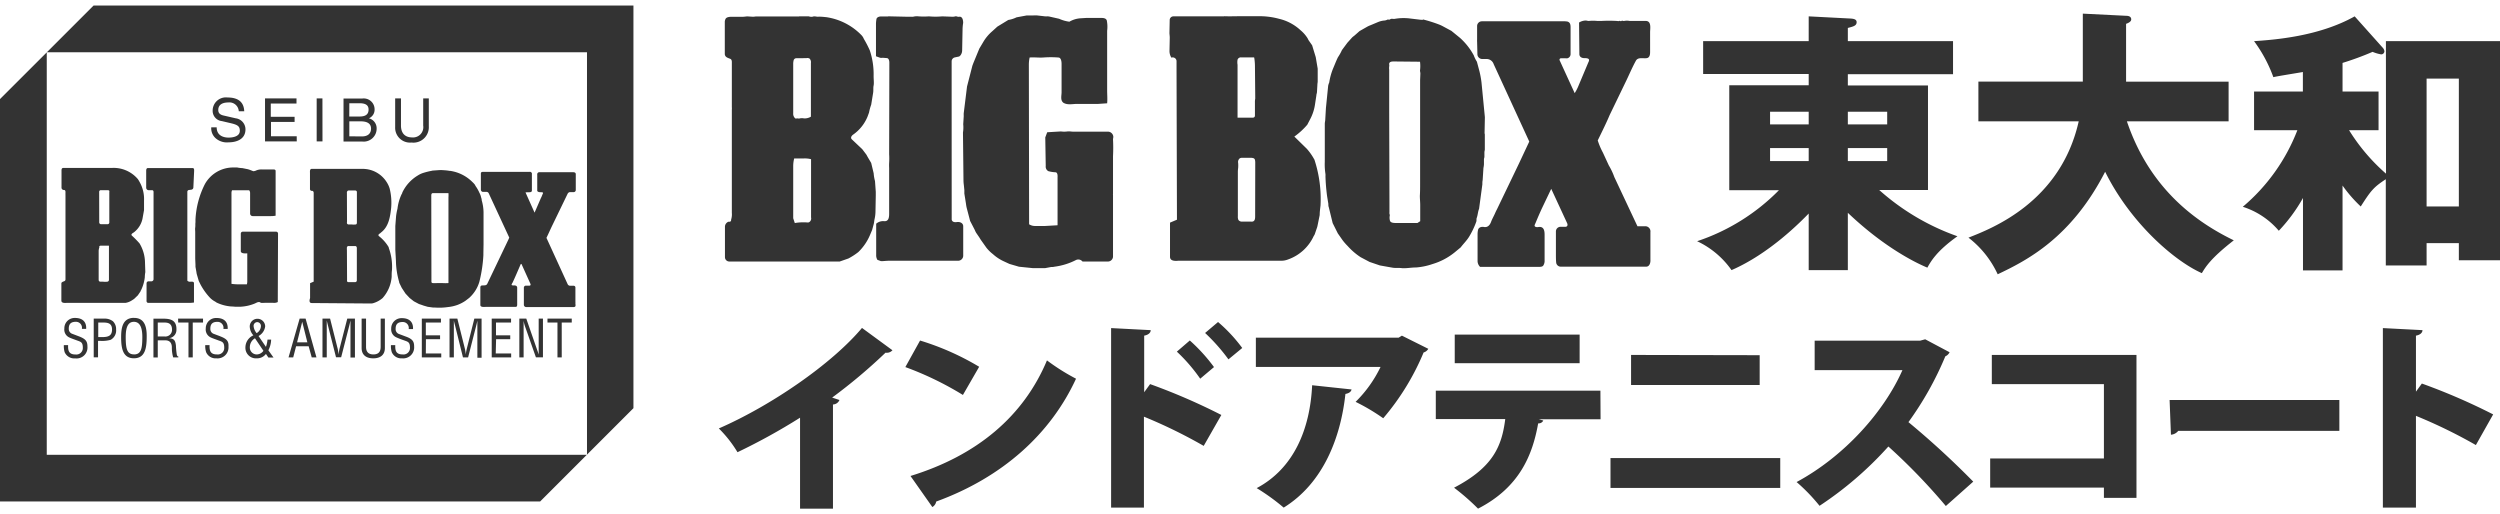 <svg xmlns="http://www.w3.org/2000/svg" width="486" height="100" viewBox="0 0 486 100"><path fill="#333" d="M359.22 52.51h-7.61v-11c-1.46 1.5-7.56 7.77-15 11a17 17 0 0 0-6.69-5.62 40 40 0 0 0 15.9-9.91h-9.65V16.57h15.44v-2.19h-20.52V8h20.52V3.18l8.25.43c.53.05 1.07.16 1.07.7 0 .69-.65.85-1.71 1.12V8h20.45v6.43h-20.45v2.19h15.58v20.31h-9.49a45.57 45.57 0 0 0 15.22 9c-4 2.84-5.14 4.82-5.85 6.1-1.81-.75-8.08-3.64-15.46-10.66Zm-7.61-30.79h-7.51v2.46h7.51Zm0 7.07h-7.51v2.52h7.51Zm7.61-4.61h7.65v-2.46h-7.65Zm0 7.13h7.65v-2.52h-7.65Zm25.38-7.72v-7.72h20.3V2.65l8.41.42c.32 0 1 .06 1 .7 0 .43-.54.7-1 .86v11.24h19.93v7.72h-19.77c4.67 13.82 14.36 20 20.78 23.13-4.49 3.49-5.51 5.2-6.21 6.38-5.41-2.4-13.93-9.85-18.8-19.71-6.59 12.86-15.24 17.25-20.89 19.93a19 19 0 0 0-5.68-7.12c4.5-1.78 17.89-6.87 21.43-22.61ZM463.82 8H486v42.59h-8v-3.32h-6.27v4.33h-7.93V34.84c-2.36 1.55-2.89 2.19-4.87 5.3a26.53 26.53 0 0 1-3.54-4.07v16.5h-7.69V38.49a31.88 31.88 0 0 1-4.7 6.37 15.27 15.27 0 0 0-7-4.66 36.8 36.8 0 0 0 10.61-14.89h-8.42V17.8h9.49V14c-.92.17-4.94.8-5.74 1a27.45 27.45 0 0 0-3.75-7c4-.27 12.59-.91 19.56-4.82l5.41 6.05a1.34 1.34 0 0 1 .37.69.62.62 0 0 1-.64.65 7.3 7.3 0 0 1-1.66-.49 57.55 57.55 0 0 1-5.84 2.15v5.57h7v7.51h-5.73a37.14 37.14 0 0 0 7.18 8.45ZM478 40.14V15.28h-6.27v24.86ZM310.52 4.07a8.49 8.49 0 0 0-1.67 0c-.2 0-.39-.08-.6-.08a2.56 2.56 0 0 0-1.28.39l.06 6.2c.05.54.54.73 1 .72.3 0 1 0 .87.5a1.33 1.33 0 0 1-.13.33l-2 4.75a9 9 0 0 1-.65 1.23l-2.93-6.39a.28.28 0 0 1 .24-.39h.9a1.64 1.64 0 0 0 .38 0 .84.84 0 0 0 .61-.81V5.41c0-.47 0-1-.57-1.21a3.18 3.18 0 0 0-.62-.06h-16.05a.93.93 0 0 0-.93.91v2.6a3.77 3.77 0 0 0 0 .48l.06 2.47a.94.94 0 0 0 .9.87h.89a1.45 1.45 0 0 1 1.37 1l6.92 15.05-2.06 4.39-4.23 8.8c-.11.2-.21.41-.3.61-.26.62-.61 1.2-.84 1.82s-.63 1.07-1.3 1c-.49-.11-1.08 0-1.23.55a4 4 0 0 0-.09.77v5.25a1.6 1.6 0 0 0 .49 1.17h11.41c.25 0 .72 0 .88-.27a1.67 1.67 0 0 0 .25-1v-5c0-.77-.15-1.66-1.24-1.47-.26.05-.8 0-.69-.39a2.17 2.17 0 0 1 .15-.35c.46-1.12.94-2.23 1.46-3.32l1.61-3.37 3.07 6.63c.19.37.11.79-.41.75h-.84a.9.9 0 0 0-.91.91v4.51c0 .5 0 1 .05 1.51a.89.89 0 0 0 .86.82h16.64c.67 0 .87-.82.82-1.36V45.12a1 1 0 0 0-1-1.14h-1.52l-4.5-9.57a12.62 12.62 0 0 0-1.07-2.26l-1.15-2.49a13.63 13.63 0 0 1-1-2.36l1-2.06c.46-.95.91-1.91 1.32-2.88l3-6.21c.71-1.43 1.31-2.91 2.08-4.31.41-.8 1.45-.42 2.14-.54s.64-1 .64-1.38V6.27c0-.72.31-2.17-.83-2.2h-3.15a2.84 2.84 0 0 0-1.05 0c-.18.07-.35-.13-.53 0s-.32-.08-.46 0-.32 0-.47 0a27.84 27.84 0 0 0-3 0h-.69Zm-33.89-.23a2.48 2.48 0 0 1-.47 0l-2-.24a10.06 10.06 0 0 0-3 .06c-.31.07-.62-.1-.89.08s-.37 0-.54.07A1.64 1.64 0 0 1 269 4a4.24 4.24 0 0 0-1.16.31l-1.43.6a5 5 0 0 0-.53.23l-1.58.9-.93.82c-.18.16-.37.27-.54.45l-.9 1-1.06 1.43a9.1 9.1 0 0 1-.78 1.4c-.37.76-.67 1.56-1 2.33a12.17 12.17 0 0 0-.67 2.45.65.65 0 0 1-.05.2 2.24 2.24 0 0 0-.18.61l-.43 4.27-.13 2.24c0 .28-.09.55-.09.83v7.06a1.31 1.31 0 0 0 0 .28 12.3 12.3 0 0 0 .13 2.43 3.59 3.59 0 0 1 0 .47 38.18 38.18 0 0 0 .32 3.85l.24 1.47c0 .22 0 .44.09.67l.75 3.07 1 2 .93 1.33a10.79 10.79 0 0 0 1 1.14 12.46 12.46 0 0 0 2.51 2.16l1.74.92 2 .68 2.42.43c.64.12 1.31 0 1.94.11h.35c.76 0 1.52-.15 2.27-.14a12.63 12.63 0 0 0 3.22-.66 12.48 12.48 0 0 0 4.3-2.25l1.21-1c.51-.68 1.12-1.26 1.59-2a15.77 15.77 0 0 0 1.44-3c.08-.23 0-.48.08-.71.22-.57.22-1.2.46-1.78l.64-4.75c0-.28 0-.56.06-.84l.15-2.35a5 5 0 0 0 .1-.69v-1c0-.17.09-.32.09-.49v-.87c0-.19.08-.38.08-.57v-2.79c0-.11 0-.22-.05-.33l.06-3.14L288 16a17.83 17.83 0 0 0-.4-2.16l-.49-1.84a6.49 6.49 0 0 1-.61-1.24 12.63 12.63 0 0 0-2.68-3.4L282.15 6l-1.73-.93a6 6 0 0 0-.63-.29 28.17 28.17 0 0 0-3.16-1Zm-.58 8.16a6.38 6.38 0 0 1 0 1.69c0 .24.09.45.07.68l-.05 1.18v20.17c0 .79 0 1.57-.05 2.35 0 .61.07 1.21.07 1.81V43l-.54.35h-4.1c-.39 0-1.05 0-1.22-.39a2.08 2.08 0 0 1-.05-1.08c0-.2-.12-.38-.07-.59a.39.39 0 0 0 0-.15v-1.61l-.05-17.74v-8.26a2.07 2.07 0 0 1 0-.61c.08-.26-.11-.5.08-.74s.61-.23.91-.23ZM238 3.18h-9.88a.72.72 0 0 0-.73.69l-.05 2.49c0 .35.07.68.06 1l-.05 2.52a2.39 2.39 0 0 0 .37 1.33.74.74 0 0 1 1 .66v2l.08 28.84-1.35.57v6.64c0 .85 1 .82 1.59.77H249.06a3.53 3.53 0 0 0 1.33-.25 8.64 8.64 0 0 0 5-4.56 1.55 1.55 0 0 0 .21-.38l.34-1a4.26 4.26 0 0 0 .17-.54l.44-2.16c0-.62.09-1.23.16-1.85a24.5 24.5 0 0 0-1.15-8.8c0-.07-.06-.15-.1-.22a11.06 11.06 0 0 0-1.41-2l-2.43-2.38a13.84 13.84 0 0 0 2.52-2.31l.52-1a8.88 8.88 0 0 0 1-3.1l.24-1.57c0-.23.11-.44.12-.68l.08-1.4c0-.23.06-.45.06-.69v-2.45l-.38-2.24-.7-2.3-.65-.93c-.1-.14-.16-.31-.25-.46a6.41 6.41 0 0 0-1.33-1.52 9.21 9.21 0 0 0-4.18-2.24 14.47 14.47 0 0 0-3.93-.51h-3.51c-1.1 0-2.2.05-3.3 0Zm5.27 27.51c.27 0 .59.06.68.34a2.25 2.25 0 0 1 .07.58L244 42c0 .4 0 1-.54 1.08a1 1 0 0 1-.25 0h-1.71a.83.83 0 0 1-.75-.32 1.49 1.49 0 0 1-.11-.72v-8.68a5.67 5.67 0 0 1 .06-.72 7.48 7.48 0 0 0 0-.95.91.91 0 0 1 .29-.89.7.7 0 0 1 .36-.12h2Zm.55-19.49a10.87 10.87 0 0 1 .14 1.49l.06 6.46a3.87 3.87 0 0 0-.06.83v2.52a.38.38 0 0 1-.38.37h-3V12.6a3 3 0 0 1 0-1 .68.68 0 0 1 .74-.44h2.44ZM200.92 3h-1.31l-2 .37a5.64 5.64 0 0 1-1.6.51l-2.13 1.3-1 .91a8.16 8.16 0 0 0-1.76 2.12l-.74 1.24-1.17 2.84c-.07.21-.17.42-.22.64l-1 3.89-.64 5.18a5.23 5.23 0 0 0 0 .56l-.1 1.59a6.27 6.27 0 0 1-.05 1.62l.1 9.27a6.84 6.84 0 0 0 .07.91l.1 1v.68l.32 2a6.71 6.71 0 0 0 .13.76l.67 2.56.91 1.76a3.82 3.82 0 0 0 .26.54l.63.92c.12.19.23.4.37.58l1 1.41a7.39 7.39 0 0 0 1.26 1.24 8.27 8.27 0 0 0 2.14 1.41l1.08.5 1.85.54 2.65.27h2.46l1.12-.21c.21 0 .43 0 .65-.06a12.74 12.74 0 0 0 4.2-1.3 1.05 1.05 0 0 1 1.27.29h5a1 1 0 0 0 .93-.93V37.92a.41.41 0 0 1 0-.19V30.36a32.21 32.21 0 0 0 0-3.26c0-.17.06-.33.06-.5a1.06 1.06 0 0 0-.93-1h-6.78c-.39 0-.78-.09-1.19-.05a4.65 4.65 0 0 1-1.29 0l-2.66.16-.38 1 .09 5.56a1 1 0 0 0 .5 1 5.83 5.83 0 0 0 1.42.22c.44.06.39.8.38 1v9.3l-2.41.14h-1.47a3.12 3.12 0 0 1-.43 0 2.12 2.12 0 0 1-1.22-.33l-.05-30.87a6.79 6.79 0 0 1 .15-1.55c.89-.08 1.76.06 2.64 0a19.24 19.24 0 0 1 2.94 0c.58 0 .64.92.63 1.31v5.46c0 .64-.27 1.5.32 2 .81.54 1.88.23 2.79.25h4l1.75-.12c.08-.84 0-1.66 0-2.5V5.98a6.19 6.19 0 0 0-.07-2c-.13-.44-.69-.5-1.07-.49h-2.96l-1.13.07a4.9 4.9 0 0 0-2.11.66 7 7 0 0 1-1.81-.49 1.56 1.56 0 0 0-.4-.13L204 3.22c-.34-.08-.66 0-1-.06L201.61 3a5.35 5.35 0 0 0-.69 0Zm-28.26.2h-1.41c-.36 0-.86.17-.88.6a5.94 5.94 0 0 0-.08.75v6.39l.81.29a1.68 1.68 0 0 0 .5 0l.76.06c.45 0 .54.6.53.94L172.85 30a12.82 12.82 0 0 1 0 1.64 9.13 9.13 0 0 0 0 1v8.92c0 .67-.09 1.54-1 1.43a2.08 2.08 0 0 0-1.52.5v6.08a1.68 1.68 0 0 0 .22.91.14.14 0 0 0 .12.07l.6.22c.48 0 1-.07 1.45-.08h13.6a1 1 0 0 0 .93-.94V44c0-.67-.67-.92-1.24-.83s-1.05-.09-1-.68L185 19.25v-7.34a.78.78 0 0 1 .62-.75l.85-.18.22-.19a1.59 1.59 0 0 0 .35-.93l.08-4q0-.7.12-1.41c0-.49-.12-1.31-.81-1.19-.24.06-.46-.14-.71-.08a2 2 0 0 1-.69.07l-1.86-.07a14 14 0 0 1-2.59 0 13.22 13.22 0 0 1-2 0 2.91 2.91 0 0 0-1.06.07 2.17 2.17 0 0 1-.44 0h-.93l-3.53-.08Zm-17.33 0h-8.27c-.26 0-.5.07-.75.05l-1-.06c-.34 0-.65.09-1 .07h-1.91c-.42 0-1.15 0-1.36.43a1.39 1.39 0 0 0-.14.67v6.08c0 .68.58.8 1.07 1 .31.13.31.52.3.82v8.57a2.69 2.69 0 0 1 0 .49v20.07a3.23 3.23 0 0 1-.1 1.16c-.09.24.05.46-.31.56a.86.86 0 0 0-.27 0 1.06 1.06 0 0 0-.66 1v5.88a.85.85 0 0 0 .84.85h21.47l1.69-.59a12.56 12.56 0 0 0 1.93-1.25 10 10 0 0 0 2.3-3.39l.38-.9.32-1.18c.08-.33.09-.67.17-1a6.89 6.89 0 0 0 .16-1.28l.06-3.21v-.75l-.15-2.09a7.93 7.93 0 0 1-.26-1.52l-.48-2-.68-1.15c-.09-.16-.17-.33-.28-.5l-.78-1.03-2-1.89c-.36-.32-.07-.73.23-.94a7.94 7.94 0 0 0 2.8-3.5l.29-.79a9.88 9.88 0 0 1 .42-1.53l.37-2.27c.09-.48 0-1 .1-1.45s0-1.22 0-1.83a14.67 14.67 0 0 0-.74-5 19.81 19.81 0 0 0-1.16-2.24 2.27 2.27 0 0 0-.42-.68 11.94 11.94 0 0 0-7-3.56.13.13 0 0 1-.08 0 11 11 0 0 0-1.27-.08c-.38.07-.79-.16-1.15 0a1.44 1.44 0 0 1-.77-.06h-1.9Zm2.34 27.76v5.65a1.94 1.94 0 0 1 0 .24v5.42a.84.84 0 0 1-.35.91.57.57 0 0 1-.34.07 9.73 9.73 0 0 0-2.47.11l-.31-.93V32.29a6.21 6.21 0 0 1 .19-1.49h1.92a4.89 4.89 0 0 1 1.33.14Zm-.9-19.66a.88.88 0 0 1 .6.08 1 1 0 0 1 .27.86v10.44a2.28 2.28 0 0 1-1.39.33 1.74 1.74 0 0 0-.72 0 .94.94 0 0 1-.5 0c-.14 0-.31.08-.44 0a1.19 1.19 0 0 1-.39-1v-9.56a2.87 2.87 0 0 1 .08-.71.53.53 0 0 1 .51-.42 4.19 4.19 0 0 1 .5 0Zm-1.24 69.9a118.94 118.94 0 0 1-12.16 6.71 23.45 23.45 0 0 0-3.63-4.62c10.07-4.39 21.91-12.48 27.83-19.54l5.92 4.34a1.47 1.47 0 0 1-1.34.47 105.52 105.52 0 0 1-10.38 8.73l1.42.47a1.4 1.4 0 0 1-1.26.87v20.25h-6.4Zm23.33-15a51.45 51.45 0 0 1 11.49 5.1l-3.16 5.48A62 62 0 0 0 176 71.36ZM177 92.53c13-4 22-11.65 26.53-22.47a40.9 40.9 0 0 0 5.65 3.56C204.24 84.35 194.89 92.8 182 97.5a1.55 1.55 0 0 1-.75 1.07Zm57-5.85A98 98 0 0 0 222.38 81v17.68H216v-34.9l7.7.4c0 .47-.4.91-1.27 1.07v11l1.15-1.58a119.13 119.13 0 0 1 13.85 6Zm-2.7-20.49a33.51 33.51 0 0 1 4.7 5.17l-2.68 2.26a32.59 32.59 0 0 0-4.54-5.26Zm5.49-3.59a30 30 0 0 1 4.7 5.05l-2.68 2.21a36.26 36.26 0 0 0-4.54-5.13Zm40.87 5.21a1.54 1.54 0 0 1-.91.71 48.16 48.16 0 0 1-7.85 12.79 39.42 39.42 0 0 0-5.37-3.19 24.27 24.27 0 0 0 4.85-6.79h-24.24v-5.69h27.76l.63-.39Zm-14.92 7.9c-.08.43-.48.75-1.19.87-.9 8.33-4.22 17.29-12 22.1a41 41 0 0 0-5.25-3.79c7.23-3.83 10.38-11.48 10.78-20Zm48.41 5.8h-12l.87.24a1 1 0 0 1-1 .55c-1.07 6-3.52 12.4-11.69 16.58a44 44 0 0 0-4.66-4.07c7.54-3.94 9.28-8 9.95-13.34h-13.5v-5.53h32Zm-4.07-10.9H282.8v-5.56h24.28Zm39 18.44v5.8h-33v-5.8Zm-4-20v5.8h-25V69Zm36.92-.57a1.64 1.64 0 0 1-.83.79A62.72 62.72 0 0 1 371 82.06a165.38 165.38 0 0 1 12.6 11.57l-5.33 4.74A116.54 116.54 0 0 0 367.1 86.8a68.81 68.81 0 0 1-13.38 11.53 35.25 35.25 0 0 0-4.46-4.62c9.28-5 17-13.66 20.57-21.75h-17.06v-5.73h20.49l1-.27Zm36.33.52v27.79H409v-2h-22.11v-5.66H409V74.68h-21.79V69Zm6.44 8.76h33v6h-31.32a2 2 0 0 1-1.42.75Zm59.54 8.76a98 98 0 0 0-11.65-5.68v17.84h-6.43v-34.9l7.7.4c0 .47-.4.91-1.27 1.07v10.89l1.15-1.58a119.29 119.29 0 0 1 13.86 6ZM18.19 1.08l-9.08 9.08h105v78.25H9.09V10.18L0 19.26v78.23h105l18.14-18.14V1.08Zm-9.1 9.08ZM93.85 37.3h.72a.48.48 0 0 1 .43.26l4 8.63c-.08.19-.16.38-.25.56l-4 8.37c-.22.49-.66.3-1.11.39-.22 0-.27.26-.26.46v3.33c0 .51 1 .35 1.16.35h5.74c.25 0 .27-.32.26-.53v-3.19c0-.38-.37-.47-.67-.44-.13 0-.48 0-.41-.19a1.45 1.45 0 0 1 .18-.35c.26-.54.5-1.09.74-1.64l.84-1.94a.1.1 0 0 1 .18 0l1.7 3.77c.09.18.06.39-.18.39h-.69a.39.39 0 0 0-.39.39v3.33a.44.44 0 0 0 .44.44h9.3a.43.43 0 0 0 .28-.15 1 1 0 0 0 0-.46 3.85 3.85 0 0 0 0-.48v-2.72a.34.34 0 0 0-.35-.33h-.68a.53.53 0 0 1-.48-.31l-4.12-9c.4-.81.76-1.65 1.16-2.47l2.95-6.09a.6.6 0 0 1 .4-.33h.8a.41.41 0 0 0 .39-.42v-3.07c0-.33-.3-.39-.57-.38h-6.45a.41.41 0 0 0-.47.47v3.18c.24.3.61.21.93.25s.16.25.11.37l-.2.48c0 .09-.09.16-.12.25l-1.24 2.86-1.76-3.93c.32-.06.68 0 1-.07a.29.29 0 0 0 .24-.29v-3.18a.39.39 0 0 0-.46-.46h-8.78c-.28 0-.71-.07-.68.38v3.09a.44.44 0 0 0 .37.42ZM77.61 54.86a.15.15 0 0 0 0 .1l.49 1 .73 1.11.61.65c.07.06.13.15.2.21l.81.64 1 .53.57.19.3.11.82.24 1.09.15h.38a11.52 11.52 0 0 0 2.49-.1 7.57 7.57 0 0 0 1.9-.44 7.17 7.17 0 0 0 1.5-.79l.61-.47a1.3 1.3 0 0 0 .21-.18 6.76 6.76 0 0 0 1.86-3 27 27 0 0 0 .79-5.21v-.38l.03-1.75V41.25a8.7 8.7 0 0 0-.36-2.32.17.17 0 0 0 0-.07c0-.25-.14-.49-.17-.74a4.21 4.21 0 0 0-.28-.66 7.3 7.3 0 0 0-.8-1.38v-.07a3.48 3.48 0 0 0-.51-.58 7.69 7.69 0 0 0-4.34-2.21h-.13a8.8 8.8 0 0 0-1.15-.13 6.31 6.31 0 0 0-1.15 0l-.85.06c-.19 0-.36.07-.52.09a13.91 13.91 0 0 0-1.38.35 4.45 4.45 0 0 0-1.15.53 7.71 7.71 0 0 0-3 3.31c0 .15-.14.3-.2.46a9 9 0 0 0-.74 2.69A11.11 11.11 0 0 0 77 42l-.15 1.94V48.55l.12 2.18a15.5 15.5 0 0 0 .64 4.13ZM83.84 38c0-.23.06-.46.34-.46h3a6.11 6.11 0 0 1 0 .86v16.63a9.4 9.4 0 0 1-1.19 0h-1a6.77 6.77 0 0 1-.9 0 .26.26 0 0 1-.22-.23ZM60.59 58.91l11.55.09a1.39 1.39 0 0 0 .4-.06 4.93 4.93 0 0 0 1.84-1 7 7 0 0 0 1.76-4.15c0-.43 0-.86.06-1.29a10.66 10.66 0 0 0-.63-4.33.54.54 0 0 0 0-.1 7.78 7.78 0 0 0-1.91-2.17c-.25-.25.06-.43.24-.55l.23-.2c1.43-1.11 1.72-3 1.91-4.72a11.48 11.48 0 0 0-.29-3.78 4.9 4.9 0 0 0-.57-1.23 5.5 5.5 0 0 0-4.67-2.59H60.6c-.42 0-.34.57-.34.83v3.11a.35.35 0 0 0 .41.33c.23 0 .32.24.31.43V54.75l-.7.3v2.9c-.09.25-.28.96.31.96Zm6.85-21.39a.47.47 0 0 1 .14-.42.38.38 0 0 1 .24-.07h1.24a.32.32 0 0 1 .32.26v5.9c0 .17 0 .44-.25.45a3.64 3.64 0 0 1-.74 0h-.62a.35.35 0 0 1-.31-.19.73.73 0 0 1 0-.33Zm0 11.09a3.13 3.13 0 0 1 0-.53.32.32 0 0 1 .35-.25h1.14c.11 0 .22 0 .31.06a.51.51 0 0 1 .13.41v6.22a.34.34 0 0 1-.35.33h-1.16c-.16 0-.35 0-.39-.2a.6.6 0 0 1 0-.23ZM38 51.48v.38l.19 1.07a2.14 2.14 0 0 0 .06.35l.39 1.34.32.65a12 12 0 0 0 1.83 2.58 3.9 3.9 0 0 0 1 .76c.12.06.22.16.34.22a8 8 0 0 0 2.84.75c.34 0 .67.06 1 .05h.76a8.49 8.49 0 0 0 2.74-.6c.38-.15.86-.52 1.23-.16a4.65 4.65 0 0 0 .74 0h1.28a2.71 2.71 0 0 1 .4 0 1.59 1.59 0 0 0 .88-.15l.05-13.31a.37.37 0 0 0-.38-.37h-6.48a.38.38 0 0 0-.38.37v3.41c0 .55 1.09.44 1.26.43v5.45a1.83 1.83 0 0 1-.08.57h-1.93a10.74 10.74 0 0 1-1.06-.09V37.61a1.32 1.32 0 0 1 .11-.62h3.33a.85.85 0 0 1 .18.53v4a.5.5 0 0 0 .5.49h3.55a4.6 4.6 0 0 0 .91-.08V33.22c0-.23-.25-.29-.43-.28h-2.28a2.48 2.48 0 0 0-1.11.22 1.41 1.41 0 0 1-.53.12l-.71-.28-.32-.1-1.09-.22a5.8 5.8 0 0 1-1-.12h-.95a6.3 6.3 0 0 0-5.34 3.25A17.09 17.09 0 0 0 38 42.69v.54c-.05.34 0 .68-.05 1s0 .58 0 .87v5.17Zm-9.29 7.4h8a6.13 6.13 0 0 0 1-.07v-3.74c0-.39-.51-.32-.75-.3a.67.67 0 0 1-.54-.21V37.27a.34.34 0 0 1 .29-.33l.51-.07a.45.45 0 0 0 .37-.43l.15-3.24c0-.22 0-.56-.34-.53h-8.65c-.27 0-.33.29-.33.5v3.33a.48.48 0 0 0 .43.47h.72c.24 0 .3.24.28.44v16.87a.42.42 0 0 1-.38.41h-.64a.39.39 0 0 0-.34.38v3.33a.42.42 0 0 0 .25.48Zm-16.69-4a.42.42 0 0 0-.09.27v3.28c0 .57.79.45 1.11.45H24.4a3.15 3.15 0 0 0 1.21-.47l.45-.29.73-.7.47-.69a.47.47 0 0 0 .06-.09c0-.1.09-.2.13-.29a7.74 7.74 0 0 0 .7-2.45 5.87 5.87 0 0 1 .1-1l-.06-1.77a7.41 7.41 0 0 0-1.07-3.82 18.19 18.19 0 0 0-1.51-1.53c-.21-.3.28-.5.43-.62a4.5 4.5 0 0 0 1.71-2.92l.25-1.39V39a6.71 6.71 0 0 0-.85-3.6 6.59 6.59 0 0 0-.34-.57 6.17 6.17 0 0 0-5.12-2.18h-9.4c-.29 0-.34.29-.33.52v3.32a.45.45 0 0 0 .48.44c.26 0 .3.27.29.47s0 .46 0 .7v16.21c0 .45-.49.34-.68.58Zm7.26-17.61a.31.31 0 0 1 .31-.3h1.25c.13 0 .33 0 .41.12a.57.57 0 0 1 0 .26v5.91a.34.34 0 0 1-.34.33h-1.26a.36.36 0 0 1-.36-.36Zm0 10.69c.06-.24.34-.2.53-.2h1.37v6.66a.36.36 0 0 1-.3.34 4.11 4.11 0 0 1-.86 0h-.56a.35.35 0 0 1-.28-.34v-5.69a2.78 2.78 0 0 1 .16-.73Zm-4 17.4-1.19-.45a1 1 0 0 1-.72-1c0-.59.13-1.35 1.35-1.35a1.16 1.16 0 0 1 1.2 1.37h.83c.08-1.41-.76-2.12-2.15-2.12a2 2 0 0 0-2.09 2.05 1.67 1.67 0 0 0 .9 1.71c.4.21 1.06.42 1.47.58.76.29 1.22.3 1.22 1.45a1.26 1.26 0 0 1-1.43 1.31c-1.26 0-1.47-.7-1.43-1.81h-.83a4.19 4.19 0 0 0 .16 1.37 2.05 2.05 0 0 0 2.06 1.2A2.12 2.12 0 0 0 17 67.4c0-1-.27-1.5-1.7-2.03Zm4.94-3.43h-2v7.54h.84v-3.2h.5a6 6 0 0 0 1.95-.21 2.05 2.05 0 0 0 1.06-2 2.11 2.11 0 0 0-.61-1.6 2.61 2.61 0 0 0-1.72-.52Zm-.33 3.59h-.79V62.7h.9c1 0 1.78.15 1.78 1.36s-.72 1.46-1.87 1.47Zm6.16-3.73c-2.24 0-2.5 2-2.5 3.75 0 2.09.29 4.11 2.48 4.11s2.48-2 2.49-4.11c.03-1.72-.25-3.74-2.45-3.74Zm0 7.1c-1.38 0-1.6-1.15-1.61-3.33 0-1.67.31-3 1.59-3s1.65 1.35 1.64 3c-.01 2.19-.23 3.34-1.62 3.34Zm8.3-.07a15.69 15.69 0 0 1-.15-1.67c-.13-1-.37-1.32-1.34-1.41a1.61 1.61 0 0 0 1.44-1.64c.05-1.73-.95-2.15-2.53-2.15h-1.94v7.54h.84v-3.33h1.45c1 0 1.29.65 1.29 1.4a6.59 6.59 0 0 0 .26 1.92h1v-.18c-.23 0-.29-.3-.32-.47ZM32 65.41h-1.33V62.7h1.17c.56 0 1.58 0 1.6 1.33A1.29 1.29 0 0 1 32 65.41Zm2.64-2.71h2v6.78h.83V62.7h2v-.76h-4.85Zm8.16 2.67-1.2-.45a1 1 0 0 1-.71-1c0-.59.13-1.35 1.34-1.35a1.15 1.15 0 0 1 1.2 1.37h.83c.08-1.41-.76-2.12-2.14-2.12A2 2 0 0 0 40 63.85a1.7 1.7 0 0 0 .89 1.71c.41.21 1.07.42 1.48.58.77.29 1.22.3 1.22 1.45a1.25 1.25 0 0 1-1.42 1.31c-1.26 0-1.47-.7-1.43-1.81h-.84a3.94 3.94 0 0 0 .17 1.37 2 2 0 0 0 2 1.2 2.13 2.13 0 0 0 2.35-2.26c.05-1-.22-1.5-1.64-2.03Zm9.93.65H52a5.63 5.63 0 0 1-.3 1.41l-1.44-2.11a2.46 2.46 0 0 0 1.29-1.88 1.5 1.5 0 1 0-3 .06 2.68 2.68 0 0 0 .71 1.69 2.58 2.58 0 0 0-1.55 2.28 2.05 2.05 0 0 0 2.21 2.19 2.14 2.14 0 0 0 1.78-.86l.47.7h1l-1-1.4a4.74 4.74 0 0 0 .54-2.1ZM50 62.62a.74.74 0 0 1 .72.82 1.64 1.64 0 0 1-.83 1.32 2.46 2.46 0 0 1-.59-1.35.73.73 0 0 1 .7-.79Zm0 6.28a1.34 1.34 0 0 1-1.43-1.42 2 2 0 0 1 1-1.72l1.64 2.44a1.66 1.66 0 0 1-1.21.7Zm7 .58.56-2.17H60l.6 2.17h.92l-2.11-7.54h-1.16l-2.16 7.54Zm1.75-6.93 1 4h-2ZM66 67.81c-.08.37-.14.74-.19 1.12a6.66 6.66 0 0 0-.16-1.11l-1.48-5.88h-1.48v7.54h.83v-7.19c.09.41.15.66.22.92l1.58 6.24h1l1.58-6.15c.07-.29.14-.57.23-1v7.21H69v-7.57h-1.49Zm8-.45c0 .59-.08 1.54-1.42 1.54s-1.43-1-1.42-1.54v-5.42h-.86v5.72c0 1.34.89 2 2.26 2s2.26-.66 2.26-2v-5.72H74Zm3-1.8a15.65 15.65 0 0 0 1.48.58c.76.29 1.22.3 1.22 1.45a1.26 1.26 0 0 1-1.43 1.31c-1.26 0-1.47-.7-1.43-1.81H76a3.94 3.94 0 0 0 .16 1.37 2 2 0 0 0 2 1.2 2.13 2.13 0 0 0 2.35-2.26c0-1-.27-1.5-1.69-2l-1.2-.45a1 1 0 0 1-.71-1c0-.59.13-1.35 1.34-1.35a1.16 1.16 0 0 1 1.2 1.37h.84c.08-1.41-.77-2.12-2.14-2.12a2 2 0 0 0-2.1 2.05 1.68 1.68 0 0 0 .95 1.66Zm5.8.38h2.75v-.75h-2.77V62.7h2.94v-.76H82v7.54h3.78v-.76h-3Zm7.94 1.87a10.5 10.5 0 0 0-.2 1.12 5.75 5.75 0 0 0-.16-1.11l-1.47-5.88h-1.52v7.54h.84v-7.19a8.44 8.44 0 0 0 .22.92L90 69.48h1l1.57-6.15c.08-.29.14-.57.23-1v7.21h.82v-7.6h-1.41Zm5.7-1.87h2.75v-.75h-2.77V62.7h2.93v-.76h-3.76v7.54h3.78v-.76h-3Zm8.28 2.15v.84c-.1-.35-.18-.59-.27-.82l-2.14-6.17h-1.35v7.54h.83v-7.15a6 6 0 0 0 .28 1.13l2.11 6h1.37v-7.52h-.83Zm1.71-5.39h1.94v6.78h.83V62.7h1.95v-.76h-4.72Zm-62-35.95c-1.08 0-2.31-.45-2.31-2h-1.05a2.57 2.57 0 0 0 .85 2.12 3.31 3.31 0 0 0 2.53.8c1.43 0 3.27-.54 3.27-2.52A2.17 2.17 0 0 0 45.83 23l-2.4-.55c-.49-.12-1-.35-1-1.06 0-1.27 1.2-1.47 1.92-1.47a1.83 1.83 0 0 1 2.07 1.71h1.06c-.05-.93-.34-2.68-3.26-2.68a2.57 2.57 0 0 0-2.88 2.59 2 2 0 0 0 1.78 2l1.71.4c1.38.32 1.79.61 1.79 1.48.01 1.12-1.37 1.33-2.18 1.33Zm13.25-.26h-5V23.7h4.59v-1h-4.63v-2.57h5v-1h-6.12v8.36h6.17Zm5-7.36h-1.12v8.36h1.13ZM73.22 25a2 2 0 0 0-1.51-2 1.81 1.81 0 0 0 1.11-1.74 2.11 2.11 0 0 0-2.36-2.11h-3.68v8.36h3.6A2.52 2.52 0 0 0 73.22 25Zm-5.31-4.93h2c1.26 0 1.74.45 1.74 1.23 0 1-.67 1.35-1.75 1.35h-2Zm0 6.43v-2.91h2.22c.92 0 2 .23 2 1.41 0 .93-.59 1.52-1.77 1.52ZM80 27.71a3 3 0 0 0 3.36-3.15v-5.43h-1.09v5.28a2 2 0 0 1-2.2 2.3c-1 0-2.12-.5-2.12-2.32v-5.26h-1.13v5.58a2.89 2.89 0 0 0 3.18 3Z"/></svg>
